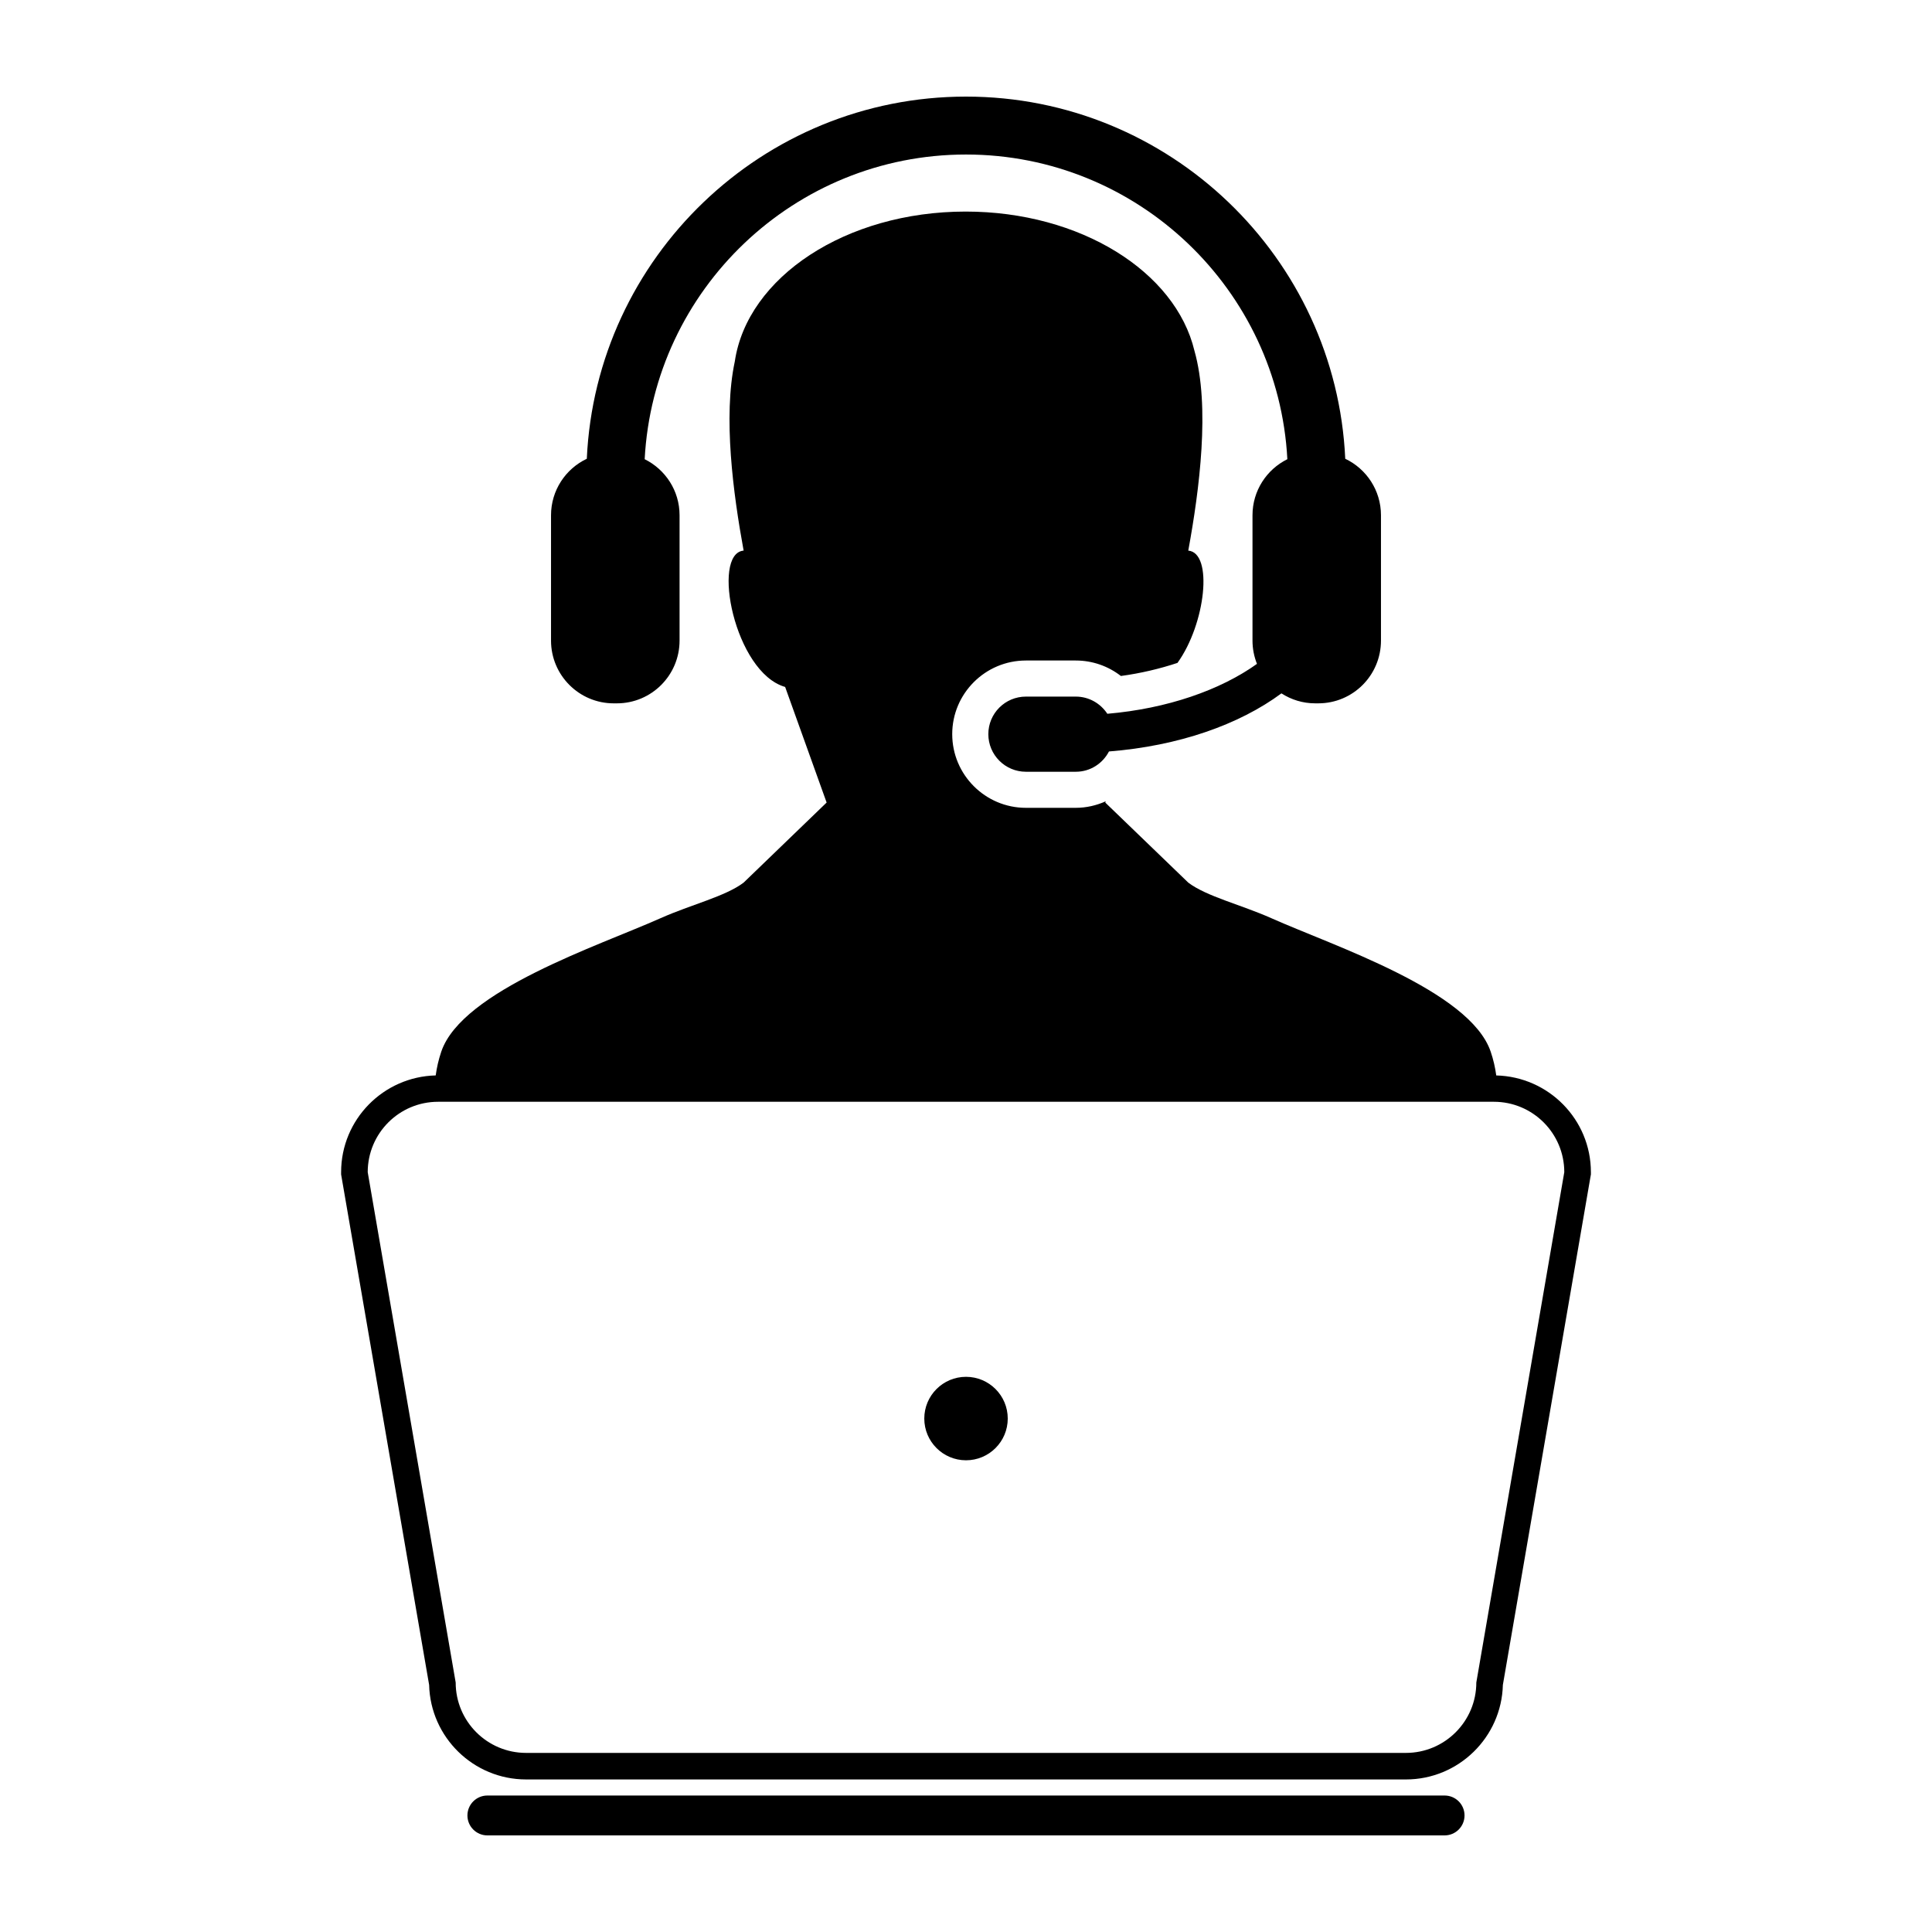 <svg xmlns="http://www.w3.org/2000/svg" xmlns:xlink="http://www.w3.org/1999/xlink" version="1.1" x="0px" y="0px" viewBox="0 0 100 100" enable-background="new 0 0 100 100" xml:space="preserve"><g><path d="M74.772,92.936H25.226c-0.569,0-1.032,0.462-1.032,1.032S24.657,95,25.226,95h49.546c0.57,0,1.032-0.462,1.032-1.032   S75.343,92.936,74.772,92.936z"></path><path d="M77.446,55.665c-0.055-0.401-0.144-0.808-0.29-1.236c-1.08-3.162-8.143-5.471-11.353-6.904   c-1.574-0.701-3.356-1.126-4.297-1.84l-4.297-4.144l0.023-0.066c-0.479,0.215-1.004,0.338-1.55,0.338h-2.581   c-2.103,0-3.814-1.711-3.814-3.814c0-2.102,1.711-3.811,3.814-3.811h2.581c0.858,0,1.675,0.288,2.336,0.801   c1.029-0.14,2.014-0.374,2.928-0.677c1.456-2.019,1.861-5.696,0.559-5.813c0.579-3.156,1.137-7.456,0.319-10.344   c-0.978-4.092-5.903-7.204-11.842-7.204c-6.203,0-11.305,3.397-11.949,7.761c-0.611,2.863-0.085,6.826,0.457,9.787   c-1.687,0.151-0.472,6.309,2.149,7.058l2.147,5.983l-4.296,4.144c-0.94,0.714-2.721,1.138-4.295,1.84   c-3.211,1.433-10.272,3.742-11.353,6.904c-0.146,0.429-0.235,0.835-0.29,1.236c-2.71,0.067-4.896,2.28-4.896,5.007v0.117   l0.02,0.116l4.536,26.308c0.067,2.708,2.292,4.892,5.018,4.892H72.77c2.725,0,4.95-2.184,5.018-4.892l4.536-26.308l0.021-0.116   v-0.117C82.344,57.945,80.156,55.732,77.446,55.665z M76.414,87.086c0,2.011-1.633,3.644-3.645,3.644H27.23   c-2.012,0-3.644-1.633-3.644-3.644l-4.553-26.414c0-2.012,1.631-3.644,3.643-3.644h54.647c2.012,0,3.644,1.632,3.644,3.644   L76.414,87.086z"></path><circle cx="50.001" cy="73.424" r="2.16"></circle><path d="M66.633,23.768c-1.069,0.531-1.804,1.628-1.804,2.902v6.486c0,0.43,0.084,0.831,0.231,1.206   c-1.891,1.354-4.645,2.318-7.744,2.583c-0.351-0.533-0.949-0.889-1.633-0.889h-2.581c-1.077,0-1.946,0.871-1.946,1.943   c0,1.073,0.869,1.947,1.946,1.947h2.581c0.753,0,1.394-0.43,1.717-1.05c3.599-0.285,6.729-1.383,8.927-3.007   c0.504,0.325,1.101,0.516,1.746,0.516h0.162c1.794,0,3.244-1.453,3.244-3.249v-6.486c0-1.291-0.758-2.407-1.849-2.924   C69.153,13.331,60.531,5,50,5c-10.532,0-19.153,8.331-19.627,18.746c-1.094,0.517-1.852,1.633-1.852,2.924v6.486   c0,1.795,1.455,3.249,3.244,3.249h0.164c1.792,0,3.245-1.453,3.245-3.249v-6.486c0-1.274-0.735-2.371-1.806-2.902   C33.831,14.992,41.113,7.998,50,7.998C58.886,7.998,66.171,14.992,66.633,23.768z"></path></g></svg>